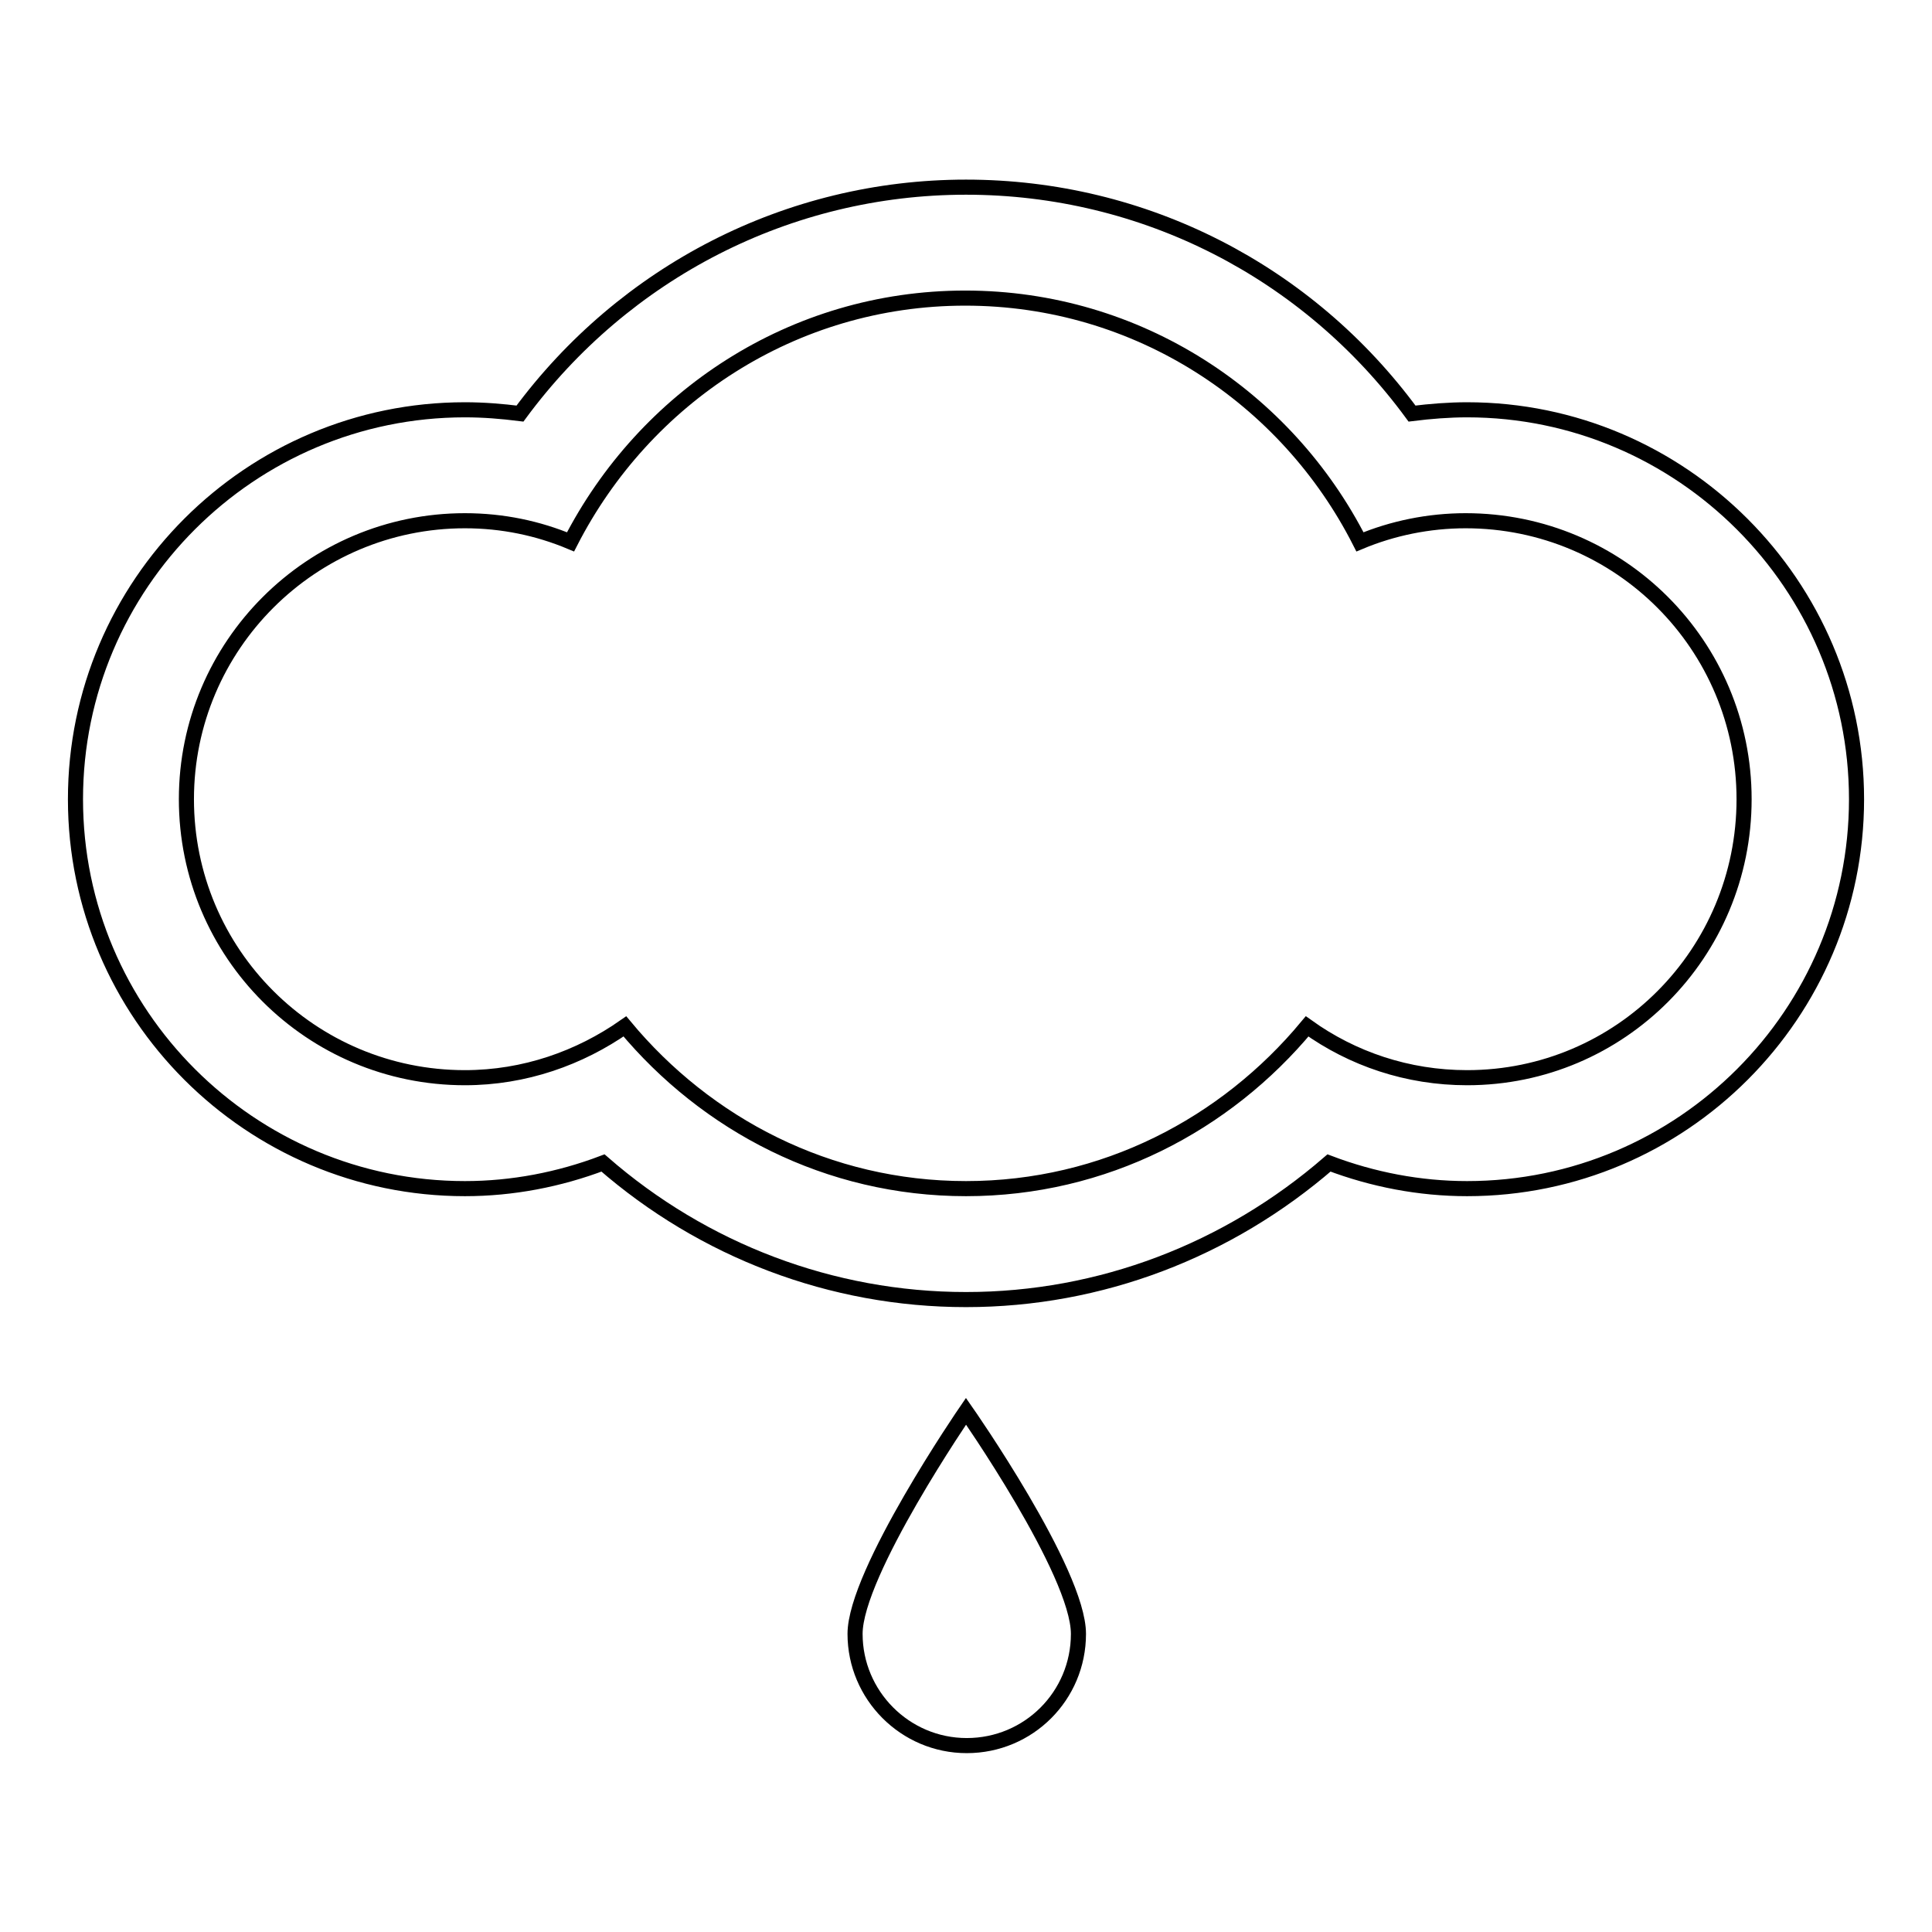 <?xml version="1.0" encoding="utf-8"?>
<!-- Svg Vector Icons : http://www.onlinewebfonts.com/icon -->
<!DOCTYPE svg PUBLIC "-//W3C//DTD SVG 1.1//EN" "http://www.w3.org/Graphics/SVG/1.1/DTD/svg11.dtd">
<svg version="1.1" xmlns="http://www.w3.org/2000/svg" xmlns:xlink="http://www.w3.org/1999/xlink" x="0px" y="0px" viewBox="0 0 256 256" enable-background="new 0 0 256 256" xml:space="preserve">
<g> <path stroke-width="2" fill-opacity="0" stroke="#000000"  d="M194.4,54.3c-2.4,0-4.9,0.2-7.3,0.5c-13.8-18.8-35.5-30-59.1-30c-23.6,0-45.3,11.3-59.1,30 c-2.4-0.3-4.8-0.5-7.3-0.5C33.2,54.3,10,77.4,10,105.9s23.2,51.6,51.6,51.6c6.3,0,12.5-1.2,18.3-3.4c13.3,11.6,30.3,18.1,48.1,18.1 c17.8,0,34.7-6.5,48.1-18.1c5.8,2.2,12,3.4,18.3,3.4c28.5,0,51.6-23.2,51.6-51.6S222.8,54.3,194.4,54.3z M194.4,142.8 c-7.9,0-15.2-2.5-21.2-6.8c-10.8,13-26.9,21.5-45.2,21.5c-18.3,0-34.4-8.5-45.2-21.5c-6,4.2-13.3,6.8-21.2,6.8 c-20.4,0-36.9-16.5-36.9-36.9S41.3,69,61.6,69c5,0,9.7,1,14,2.8c9.8-19.1,29.4-32.3,52.3-32.3s42.6,13.2,52.3,32.3 c4.3-1.8,9.1-2.8,14-2.8c20.4,0,36.9,16.5,36.9,36.9S214.7,142.8,194.4,142.8z M113.3,216.5c0,8.1,6.6,14.8,14.8,14.8 c8.2,0,14.8-6.6,14.8-14.8S128,187,128,187S113.3,208.4,113.3,216.5z"/></g>
</svg>